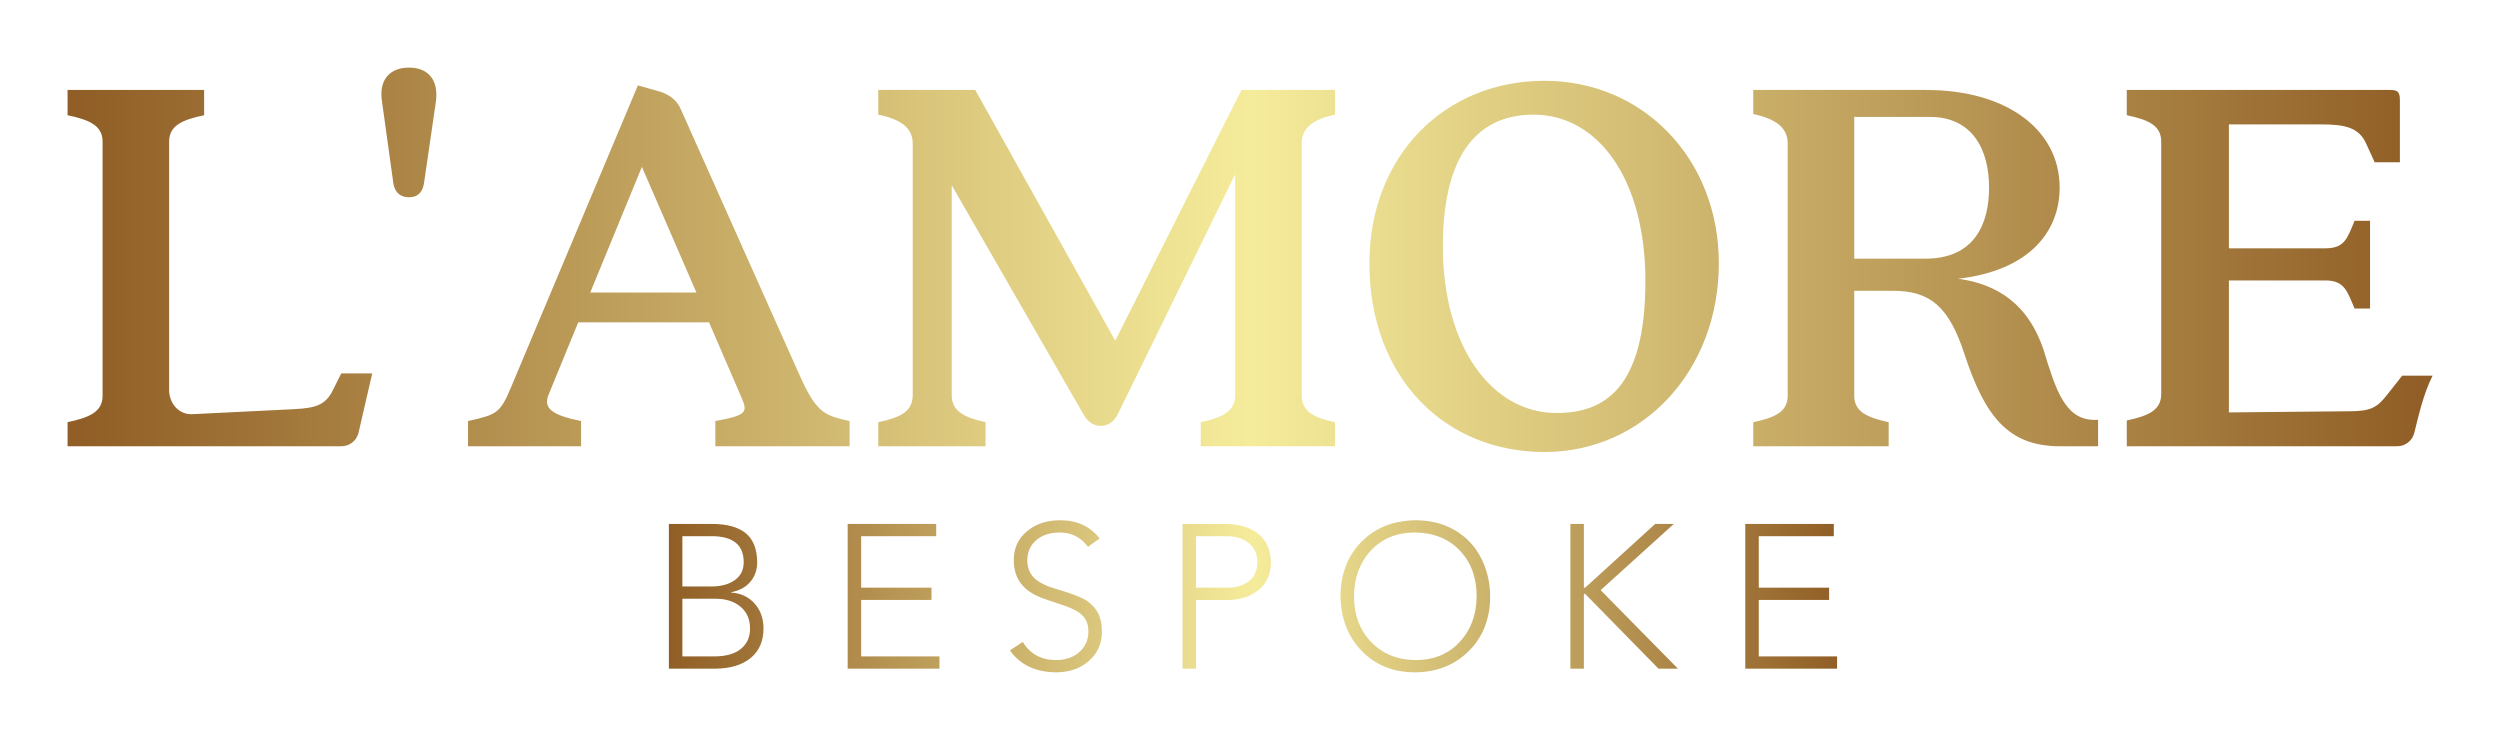 
        <svg xmlns="http://www.w3.org/2000/svg" xmlns:xlink="http://www.w3.org/1999/xlink" version="1.1" width="3171.429" 
        height="938.731" viewBox="0 0 3171.429 938.731">
			
			<g transform="scale(8.571) translate(10, 10)">
				<defs id="SvgjsDefs1908"><linearGradient id="SvgjsLinearGradient1913"><stop id="SvgjsStop1914" stop-color="#905e26" offset="0"></stop><stop id="SvgjsStop1915" stop-color="#f5ec9b" offset="0.5"></stop><stop id="SvgjsStop1916" stop-color="#905e26" offset="1"></stop></linearGradient><linearGradient id="SvgjsLinearGradient1917"><stop id="SvgjsStop1918" stop-color="#905e26" offset="0"></stop><stop id="SvgjsStop1919" stop-color="#f5ec9b" offset="0.5"></stop><stop id="SvgjsStop1920" stop-color="#905e26" offset="1"></stop></linearGradient></defs><g id="SvgjsG1909" featureKey="NcgQJ4-0" transform="matrix(4.246,0,0,4.246,-2.547,-28.869)" fill="url(#SvgjsLinearGradient1913)"><path d="M11.22 17.46 l-0.48 2.08 c-0.08 0.3 -0.34 0.46 -0.6 0.46 l-9.54 0 l0 -0.84 c0.76 -0.16 1.22 -0.36 1.22 -0.92 l0 -8.86 c0 -0.56 -0.46 -0.76 -1.22 -0.92 l0 -0.88 l4.76 0 l0 0.88 c-0.76 0.16 -1.22 0.36 -1.22 0.92 l0 8.66 c0 0.46 0.34 0.88 0.84 0.84 l3.24 -0.16 c0.86 -0.04 1.3 -0.06 1.6 -0.62 l0.32 -0.64 l1.08 0 z M11.96 10.86 c0.06 0.3 0.24 0.46 0.54 0.46 s0.46 -0.16 0.52 -0.46 l0.42 -2.88 c0.1 -0.76 -0.28 -1.18 -0.94 -1.18 s-1.06 0.42 -0.94 1.18 z M26.08 17.44 c0.62 1.4 0.88 1.48 1.78 1.68 l0 0.88 l-4.68 0 l0 -0.88 c1.12 -0.2 1.12 -0.32 0.92 -0.8 l-1.14 -2.64 l-4.56 0 l-1.04 2.54 c-0.18 0.46 0.14 0.7 1.14 0.9 l0 0.88 l-3.94 0 l0 -0.88 c0.98 -0.22 1.12 -0.26 1.5 -1.18 l4.42 -10.52 l0.78 0.22 c0.3 0.1 0.58 0.28 0.72 0.62 z M18.82 14.64 l3.7 0 l-1.9 -4.38 z M44.78 8.44 c-0.76 0.16 -1.16 0.46 -1.16 1 l0 8.78 c0 0.56 0.4 0.78 1.16 0.94 l0 0.84 l-4.68 0 l0 -0.84 c0.76 -0.16 1.2 -0.38 1.2 -0.94 l0 -7.7 l-4.1 8.38 c-0.26 0.52 -0.9 0.52 -1.18 0 l-4.6 -8 l0 7.32 c0 0.56 0.44 0.78 1.18 0.94 l0 0.84 l-3.74 0 l0 -0.84 c0.78 -0.16 1.2 -0.38 1.2 -0.94 l0 -8.78 c0 -0.54 -0.42 -0.84 -1.2 -1 l0 -0.86 l3.38 0 l4.88 8.74 l4.4 -8.74 l3.26 0 l0 0.86 z M58.16 13.62 c0 3.74 -2.64 6.58 -6.08 6.58 c-3.48 0 -6.1 -2.6 -6.1 -6.58 c0 -3.74 2.62 -6.36 6.1 -6.36 c3.44 0 6.08 2.72 6.08 6.36 z M52.5 18.84 c1.66 0 3.1 -0.84 3.1 -4.6 c0 -3.54 -1.64 -5.8 -3.9 -5.8 c-1.74 0 -3.16 1.12 -3.16 4.6 s1.7 5.8 3.96 5.8 z M71.38 19.08 l0 0.92 l-1.32 0 c-1.8 0 -2.62 -1.02 -3.34 -3.22 c-0.54 -1.64 -1.18 -2.2 -2.5 -2.2 l-1.34 0 l0 3.66 c0 0.56 0.46 0.76 1.2 0.92 l0 0.84 l-4.72 0 l0 -0.84 c0.76 -0.16 1.2 -0.36 1.2 -0.92 l0 -8.8 c0 -0.56 -0.44 -0.86 -1.2 -1.02 l0 -0.84 l6.02 0 c2.86 0 4.66 1.42 4.66 3.4 c0 1.56 -1.08 2.9 -3.54 3.18 c1.74 0.24 2.56 1.24 2.98 2.48 c0.42 1.38 0.74 2.4 1.72 2.44 l0.18 0 z M65.36 13.46 c1.72 0 2.22 -1.22 2.22 -2.48 c0 -1.32 -0.58 -2.46 -2.06 -2.46 l-2.64 0 l0 4.94 l2.48 0 z M83.04 17.54 c-0.32 0.64 -0.48 1.36 -0.64 2 c-0.08 0.3 -0.34 0.46 -0.6 0.46 l-9.42 0 l0 -0.9 c0.76 -0.16 1.2 -0.36 1.2 -0.92 l0 -8.8 c0 -0.56 -0.44 -0.76 -1.2 -0.92 l0 -0.88 l9.18 0 c0.26 0 0.34 0.06 0.34 0.36 l0 2.16 l-0.88 0 l-0.3 -0.66 c-0.26 -0.56 -0.74 -0.66 -1.6 -0.66 l-3.18 0 l0 4.32 l3.36 0 c0.66 0 0.76 -0.32 1.02 -0.96 l0.54 0 l0 3.06 l-0.54 0 c-0.26 -0.62 -0.36 -0.98 -1.02 -0.98 l-3.36 0 l0 4.6 l4.18 -0.04 c0.76 0 0.98 -0.12 1.34 -0.58 l0.52 -0.66 l1.06 0 z"></path></g><g id="SvgjsG1910" featureKey="sWXNXQ-0" transform="matrix(1.513,0,0,1.513,86.064,58.707)" fill="url(#SvgjsLinearGradient1917)"><path d="M6.38 18.8 q1.7 0 2.6 -0.73 t0.9 -1.99 q0 -1.36 -0.93 -2.14 t-2.43 -0.78 l-3.26 0 l0 5.64 l3.12 0 z M6.08 11.96 q1.44 0 2.31 -0.62 t0.87 -1.76 q0 -2.48 -3 -2.54 l-3 0 l0 4.92 l2.82 0 z M6.12 5.84 q2.22 0 3.33 0.9 t1.13 2.84 q0 1.12 -0.66 1.91 t-1.88 1.03 l0 0.04 q1.38 0.08 2.26 1.04 t0.9 2.44 q0 1.88 -1.25 2.91 t-3.45 1.05 l-4.56 0 l0 -14.16 l4.18 0 z M28.09 5.84 l0 1.2 l-7.34 0 l0 5.04 l6.88 0 l0 1.2 l-6.88 0 l0 5.52 l7.66 0 l0 1.2 l-8.98 0 l0 -14.16 l8.66 0 z M40.219 5.48 q2.46 0 3.86 1.78 l-1.14 0.82 q-1.04 -1.4 -2.76 -1.4 q-1.4 0 -2.27 0.72 t-0.91 1.96 q0 1.08 0.66 1.75 t2.3 1.13 q2.16 0.64 2.88 1.13 t1.09 1.21 t0.37 1.8 q0 1.72 -1.23 2.83 t-3.17 1.15 q-3.06 0 -4.6 -2.14 l1.26 -0.84 q1.06 1.76 3.24 1.78 q1.42 0 2.3 -0.79 t0.88 -1.99 q0 -0.7 -0.25 -1.15 t-0.76 -0.78 t-1.3 -0.6 t-1.85 -0.63 q-1.6 -0.52 -2.37 -1.46 t-0.77 -2.4 q0 -1.72 1.29 -2.8 t3.25 -1.08 z M56.569 12.08 q1.28 0 2.1 -0.63 t0.84 -1.87 q0 -1.16 -0.82 -1.85 t-2.18 -0.69 l-3 0 l0 5.04 l3.06 0 z M56.229 5.84 q2.16 0 3.36 0.96 t1.24 2.78 q0 1.7 -1.16 2.69 t-3.02 1.01 l-3.14 0 l0 6.72 l-1.32 0 l0 -14.16 l4.04 0 z M68.958 12.92 q0 2.7 1.66 4.45 t4.34 1.79 q2.7 0 4.34 -1.77 t1.66 -4.47 q0 -2.74 -1.64 -4.47 t-4.38 -1.77 q-2.68 0 -4.32 1.76 t-1.66 4.48 z M74.958 5.48 q2.16 0 3.82 0.95 t2.57 2.66 t0.93 3.83 q0 3.26 -2.06 5.33 t-5.26 2.11 q-3.22 0 -5.24 -2.09 t-2.08 -5.35 q0.02 -3.26 2.04 -5.32 t5.28 -2.12 z M91.448 5.84 l0 6.24 l0.12 0 l6.86 -6.24 l1.82 0 l-7.16 6.48 l7.56 7.68 l-1.9 0 l-7.18 -7.32 l-0.12 0 l0 7.32 l-1.32 0 l0 -14.16 l1.32 0 z M115.897 5.84 l0 1.2 l-7.34 0 l0 5.04 l6.88 0 l0 1.2 l-6.88 0 l0 5.52 l7.66 0 l0 1.2 l-8.98 0 l0 -14.16 l8.66 0 z"></path></g>
			</g>
		</svg>
	